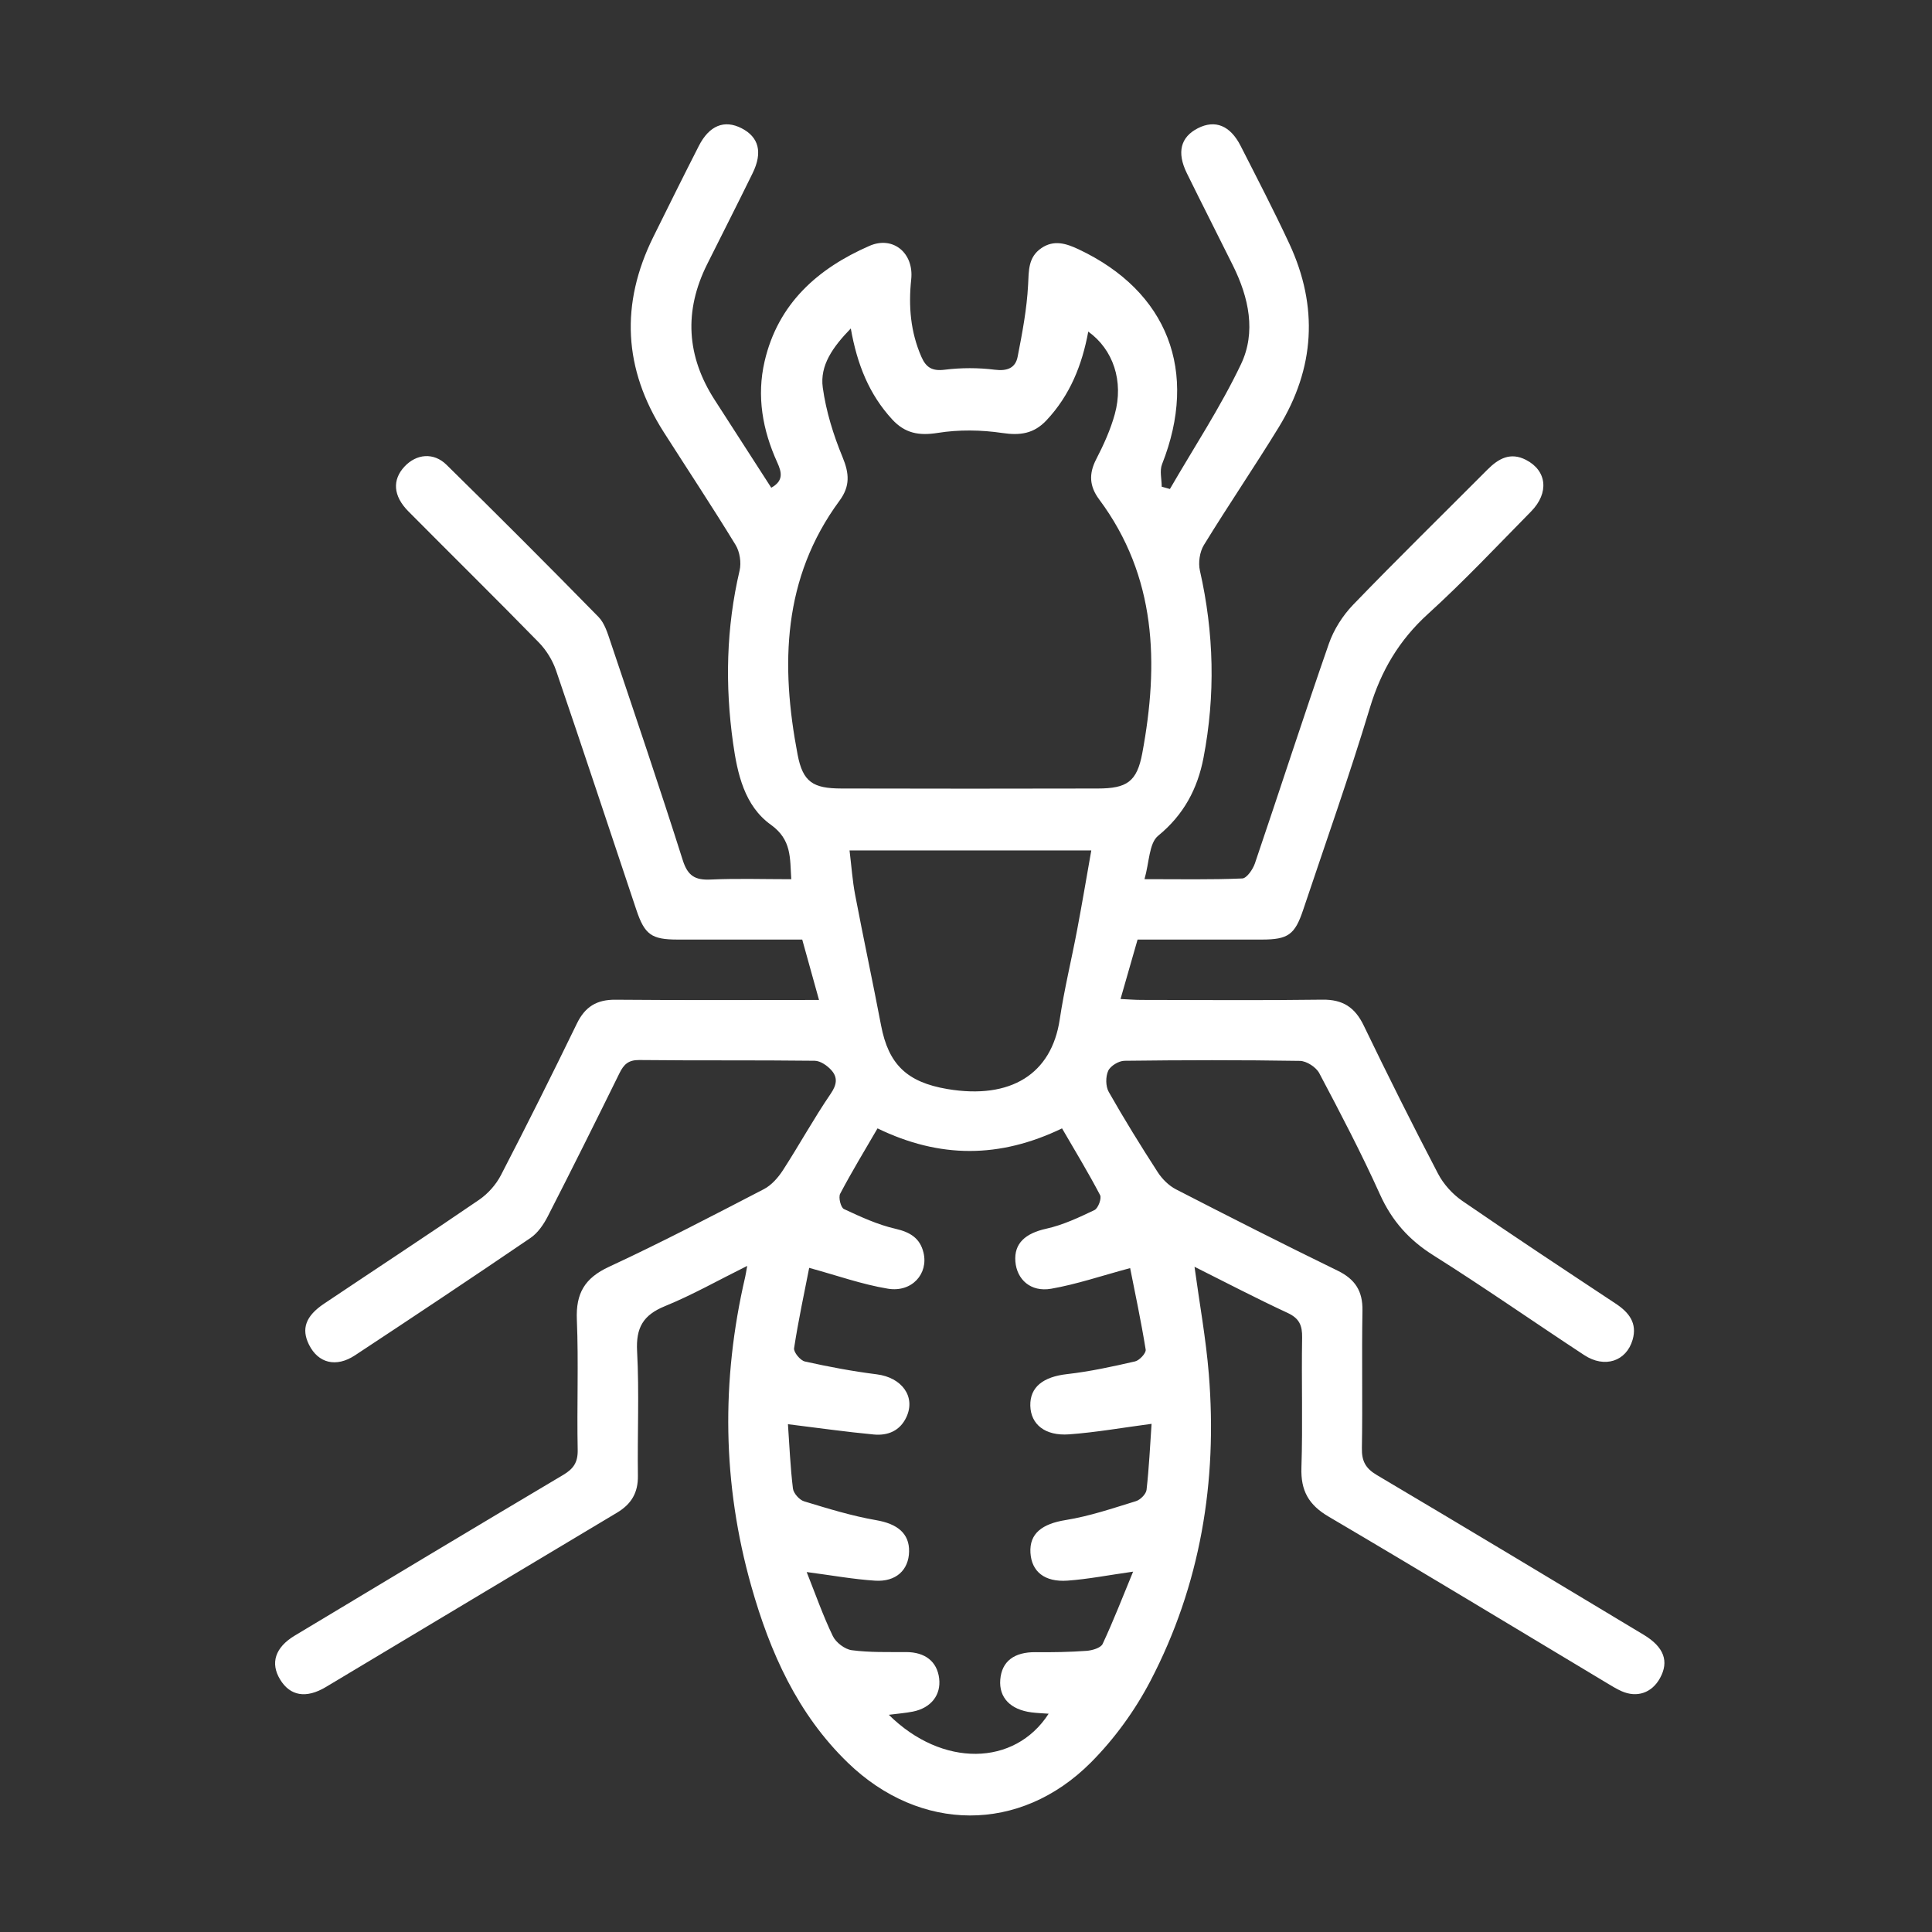 <?xml version="1.0" encoding="utf-8"?>
<!-- Generator: Adobe Illustrator 16.0.2, SVG Export Plug-In . SVG Version: 6.00 Build 0)  -->
<!DOCTYPE svg PUBLIC "-//W3C//DTD SVG 1.1//EN" "http://www.w3.org/Graphics/SVG/1.1/DTD/svg11.dtd">
<svg version="1.1" id="Layer_1" xmlns="http://www.w3.org/2000/svg" xmlns:xlink="http://www.w3.org/1999/xlink" x="0px" y="0px"
	 width="383.952px" height="383.952px" viewBox="0 0 383.952 383.952" enable-background="new 0 0 383.952 383.952"
	 xml:space="preserve">
<rect x="0" y="0" width="383.952" height="383.952" fill="#333333" stroke="none"/>
<path display="none" fill-rule="evenodd" clip-rule="evenodd" fill="#FFFFFF" d="M0.77,384.542c0-127.779,0-255.72,0-383.726
	c127.889,0,255.798,0,383.819,0c0,127.812,0,255.689,0,383.726C256.73,384.542,128.76,384.542,0.77,384.542z M162.766,198.726
	c-13.746,0-27.108,0.07-40.469-0.046c-3.722-0.032-6.032,1.404-7.656,4.747c-4.908,10.103-9.926,20.154-15.093,30.126
	c-0.976,1.884-2.577,3.685-4.328,4.884c-10.202,6.985-20.546,13.763-30.816,20.648c-3.682,2.469-4.561,5.012-2.991,8.159
	c1.822,3.656,5.373,4.588,9.137,2.104c11.678-7.699,23.32-15.454,34.881-23.328c1.453-0.99,2.61-2.68,3.433-4.287
	c4.836-9.442,9.564-18.941,14.25-28.46c0.854-1.734,1.77-2.633,3.928-2.609c11.622,0.127,23.247,0.006,34.868,0.146
	c1.145,0.014,2.537,0.987,3.351,1.919c1.229,1.407,1.061,2.827-0.163,4.618c-3.372,4.934-6.253,10.198-9.504,15.218
	c-0.952,1.472-2.275,2.977-3.792,3.763c-10.193,5.285-20.38,10.608-30.792,15.438c-4.821,2.237-6.586,5.276-6.369,10.496
	c0.358,8.608-0.014,17.246,0.166,25.865c0.052,2.49-0.829,3.771-2.883,4.99c-17.821,10.581-35.587,21.251-53.348,31.934
	c-3.914,2.354-4.884,5.471-2.908,8.721c1.984,3.263,5.144,3.854,9.094,1.494c19.292-11.53,38.547-23.123,57.847-34.639
	c2.863-1.708,4.212-3.964,4.164-7.345c-0.116-8.246,0.282-16.514-0.161-24.738c-0.252-4.683,1.199-7.2,5.531-8.966
	c5.43-2.214,10.573-5.133,16.349-8c-0.223,1.236-0.287,1.713-0.396,2.18c-4.797,20.604-4.544,41.132,1.221,61.502
	c3.714,13.123,9.182,25.389,19.197,35.07c14.338,13.862,34.185,14.055,48.252-0.036c4.688-4.696,8.784-10.34,11.856-16.227
	c9.954-19.075,13.346-39.618,11.613-60.979c-0.57-7.041-1.849-14.023-2.845-21.337c6.228,3.111,12.295,6.289,18.501,9.168
	c2.322,1.078,2.926,2.473,2.884,4.899c-0.146,8.621,0.145,17.253-0.139,25.867c-0.149,4.554,1.433,7.379,5.384,9.704
	c18.506,10.893,36.869,22.027,55.287,33.069c0.963,0.577,1.923,1.179,2.944,1.632c3.082,1.367,6.023,0.347,7.642-2.582
	c1.842-3.332,0.822-6.185-3.254-8.635c-17.656-10.618-35.309-21.241-53.032-31.744c-2.22-1.315-2.997-2.76-2.952-5.312
	c0.158-9.12-0.046-18.247,0.112-27.369c0.067-3.882-1.463-6.233-4.938-7.927c-10.77-5.25-21.459-10.668-32.111-16.154
	c-1.43-0.736-2.753-2.051-3.636-3.415c-3.382-5.232-6.665-10.538-9.738-15.955c-0.629-1.109-0.641-3.03-0.105-4.195
	c0.45-0.98,2.102-1.977,3.234-1.99c11.621-0.144,23.246-0.169,34.866,0.021c1.325,0.021,3.212,1.246,3.844,2.439
	c4.202,7.94,8.374,15.915,12.066,24.1c2.359,5.229,5.741,9.035,10.596,12.09c10.144,6.385,19.976,13.264,29.999,19.843
	c4.055,2.661,8.357,1.236,9.607-3.038c0.967-3.309-0.707-5.436-3.337-7.179c-10.203-6.76-20.426-13.494-30.507-20.434
	c-1.942-1.337-3.73-3.317-4.82-5.402c-5.088-9.732-9.998-19.562-14.772-29.452c-1.736-3.6-4.144-5.189-8.196-5.134
	c-11.995,0.164-23.995,0.063-35.993,0.05c-1.292-0.001-2.584-0.11-4.139-0.182c1.208-4.212,2.291-7.986,3.388-11.809
	c8.482,0,16.601,0.01,24.718-0.003c5.181-0.009,6.535-0.958,8.182-5.876c4.475-13.368,9.19-26.664,13.259-40.155
	c2.232-7.405,5.823-13.474,11.564-18.69c7.114-6.464,13.72-13.493,20.472-20.35c3.641-3.698,3.151-8.114-0.993-10.252
	c-3.114-1.606-5.479-0.271-7.675,1.933c-8.908,8.943-17.934,17.772-26.695,26.857c-2.078,2.154-3.845,4.946-4.827,7.768
	c-5.043,14.492-9.751,29.101-14.689,43.63c-0.404,1.19-1.615,2.953-2.514,2.991c-6.205,0.263-12.427,0.139-19.429,0.139
	c0.966-3.342,0.896-7.136,2.714-8.623c5.097-4.168,7.835-9.354,9.015-15.498c2.388-12.423,2.092-24.822-0.713-37.188
	c-0.358-1.58-0.048-3.725,0.791-5.095c4.828-7.878,10.041-15.519,14.871-23.396c7.192-11.729,7.916-23.991,2.109-36.481
	c-3.052-6.563-6.396-12.991-9.679-19.443c-2.07-4.07-5.081-5.255-8.497-3.51c-3.433,1.756-4.23,4.785-2.197,8.929
	c3.022,6.163,6.153,12.272,9.198,18.424c3.121,6.306,4.604,13.167,1.568,19.54c-4.08,8.566-9.36,16.561-14.125,24.801
	c-0.544-0.152-1.088-0.305-1.631-0.457c0-1.496-0.444-3.167,0.066-4.461c7.288-18.417,1.146-34.351-16.565-42.708
	c-2.47-1.165-4.924-1.959-7.435-0.229c-2.618,1.804-2.473,4.434-2.621,7.305c-0.246,4.781-1.154,9.549-2.077,14.265
	c-0.437,2.233-2.054,2.894-4.532,2.583c-3.284-0.411-6.697-0.409-9.982,0c-2.478,0.309-3.69-0.454-4.615-2.566
	c-2.167-4.954-2.585-10.067-2.021-15.401c0.554-5.228-3.618-8.692-8.294-6.649c-10.294,4.497-18.169,11.474-20.837,22.93
	c-1.617,6.941-0.414,13.667,2.5,20.086c0.907,1.998,1.307,3.662-1.181,5.051c-3.791-5.884-7.498-11.653-11.22-17.413
	c-5.636-8.717-6.16-17.718-1.519-27.01c3.012-6.028,6.068-12.036,9.034-18.088c2.031-4.144,1.236-7.17-2.192-8.928
	c-3.413-1.75-6.419-0.565-8.496,3.505c-3.062,6.003-6.054,12.041-9.044,18.08c-6.59,13.311-5.938,26.254,2.059,38.788
	c4.77,7.475,9.667,14.869,14.289,22.434c0.838,1.372,1.162,3.521,0.794,5.095c-2.659,11.353-2.908,22.785-1.298,34.252
	c0.858,6.113,2.264,12.499,7.504,16.254c4.18,2.997,3.788,6.601,4.065,10.832c-5.568,0-10.81-0.173-16.032,0.066
	c-3.071,0.142-4.542-0.717-5.533-3.847c-4.599-14.507-9.494-28.922-14.345-43.349c-0.588-1.749-1.173-3.742-2.401-4.995
	c-9.969-10.176-20.039-20.256-30.204-30.237c-2.573-2.525-5.986-2.166-8.338,0.344c-2.479,2.647-2.28,5.847,0.76,8.912
	c8.625,8.696,17.358,17.286,25.916,26.046c1.499,1.535,2.746,3.565,3.439,5.596c5.406,15.819,10.638,31.697,15.948,47.549
	c1.652,4.933,3.014,5.899,8.159,5.908c8.231,0.015,16.464,0.004,24.809,0.004C160.559,190.786,161.615,194.588,162.766,198.726z"/>
<path fill-rule="evenodd" clip-rule="evenodd" fill="#FFFFFF" d="M162.766,198.726c-1.151-4.138-2.208-7.939-3.336-11.999
	c-8.344,0-16.577,0.01-24.809-0.004c-5.145-0.009-6.506-0.975-8.159-5.908c-5.31-15.852-10.542-31.73-15.948-47.549
	c-0.693-2.031-1.94-4.062-3.439-5.596c-8.557-8.761-17.291-17.35-25.916-26.046c-3.04-3.065-3.239-6.265-0.76-8.912
	c2.352-2.51,5.765-2.869,8.338-0.344c10.166,9.981,20.235,20.062,30.204,30.237c1.228,1.253,1.813,3.247,2.401,4.995
	c4.851,14.427,9.746,28.842,14.345,43.349c0.992,3.129,2.462,3.988,5.533,3.847c5.222-0.239,10.464-0.066,16.032-0.066
	c-0.277-4.23,0.115-7.835-4.065-10.832c-5.24-3.755-6.646-10.142-7.504-16.254c-1.61-11.467-1.361-22.9,1.298-34.252
	c0.368-1.573,0.044-3.723-0.794-5.095c-4.621-7.565-9.519-14.959-14.289-22.434c-7.998-12.534-8.649-25.477-2.059-38.788
	c2.99-6.039,5.982-12.077,9.044-18.08c2.076-4.07,5.083-5.255,8.496-3.505c3.428,1.758,4.223,4.784,2.192,8.928
	c-2.966,6.052-6.022,12.06-9.034,18.088c-4.641,9.292-4.117,18.292,1.519,27.01c3.723,5.759,7.429,11.528,11.22,17.413
	c2.488-1.389,2.088-3.054,1.181-5.051c-2.914-6.419-4.116-13.146-2.5-20.086c2.668-11.457,10.543-18.433,20.837-22.93
	c4.677-2.043,8.848,1.421,8.294,6.649c-0.565,5.333-0.146,10.447,2.021,15.401c0.924,2.112,2.137,2.875,4.615,2.566
	c3.285-0.409,6.698-0.411,9.982,0c2.479,0.31,4.096-0.351,4.532-2.583c0.923-4.716,1.831-9.484,2.077-14.265
	c0.148-2.872,0.003-5.501,2.621-7.305c2.511-1.729,4.965-0.936,7.435,0.229c17.712,8.357,23.854,24.292,16.565,42.708
	c-0.511,1.293-0.066,2.965-0.066,4.461c0.543,0.152,1.087,0.305,1.631,0.457c4.765-8.24,10.045-16.234,14.125-24.801
	c3.035-6.373,1.553-13.234-1.568-19.54c-3.045-6.152-6.176-12.261-9.198-18.424c-2.033-4.144-1.235-7.173,2.197-8.929
	c3.416-1.746,6.427-0.561,8.497,3.51c3.283,6.452,6.627,12.881,9.679,19.443c5.807,12.49,5.083,24.752-2.109,36.481
	c-4.83,7.877-10.043,15.518-14.871,23.396c-0.839,1.37-1.149,3.515-0.791,5.095c2.805,12.366,3.101,24.765,0.713,37.188
	c-1.18,6.144-3.918,11.33-9.015,15.498c-1.818,1.487-1.748,5.281-2.714,8.623c7.002,0,13.224,0.125,19.429-0.139
	c0.898-0.038,2.109-1.801,2.514-2.991c4.938-14.53,9.646-29.138,14.689-43.63c0.982-2.821,2.749-5.613,4.827-7.768
	c8.762-9.084,17.787-17.914,26.695-26.857c2.195-2.204,4.561-3.539,7.675-1.933c4.145,2.138,4.634,6.555,0.993,10.252
	c-6.752,6.857-13.357,13.886-20.472,20.35c-5.741,5.216-9.332,11.285-11.564,18.69c-4.068,13.491-8.784,26.787-13.259,40.155
	c-1.646,4.918-3.001,5.868-8.182,5.876c-8.117,0.014-16.235,0.003-24.718,0.003c-1.097,3.822-2.18,7.597-3.388,11.809
	c1.555,0.071,2.847,0.181,4.139,0.182c11.998,0.014,23.998,0.114,35.993-0.05c4.053-0.056,6.46,1.534,8.196,5.134
	c4.774,9.891,9.685,19.72,14.772,29.452c1.09,2.085,2.878,4.065,4.82,5.402c10.081,6.939,20.304,13.674,30.507,20.434
	c2.63,1.743,4.304,3.87,3.337,7.179c-1.25,4.274-5.553,5.699-9.607,3.038c-10.023-6.579-19.855-13.458-29.999-19.843
	c-4.854-3.055-8.236-6.86-10.596-12.09c-3.692-8.185-7.864-16.159-12.066-24.1c-0.632-1.193-2.519-2.418-3.844-2.439
	c-11.62-0.19-23.245-0.165-34.866-0.021c-1.133,0.014-2.784,1.01-3.234,1.99c-0.535,1.165-0.523,3.086,0.105,4.195
	c3.073,5.417,6.356,10.723,9.738,15.955c0.883,1.364,2.206,2.679,3.636,3.415c10.652,5.486,21.342,10.904,32.111,16.154
	c3.475,1.693,5.005,4.045,4.938,7.927c-0.158,9.122,0.046,18.249-0.112,27.369c-0.045,2.552,0.732,3.996,2.952,5.312
	c17.724,10.503,35.376,21.126,53.032,31.744c4.076,2.45,5.096,5.303,3.254,8.635c-1.618,2.929-4.56,3.949-7.642,2.582
	c-1.021-0.453-1.981-1.055-2.944-1.632c-18.418-11.042-36.781-22.177-55.287-33.069c-3.951-2.325-5.533-5.15-5.384-9.704
	c0.283-8.614-0.007-17.246,0.139-25.867c0.042-2.427-0.562-3.821-2.884-4.899c-6.206-2.879-12.273-6.057-18.501-9.168
	c0.996,7.313,2.274,14.296,2.845,21.337c1.732,21.36-1.659,41.903-11.613,60.979c-3.072,5.887-7.168,11.53-11.856,16.227
	c-14.067,14.091-33.914,13.898-48.252,0.036c-10.016-9.682-15.483-21.947-19.197-35.07c-5.765-20.37-6.018-40.897-1.221-61.502
	c0.109-0.467,0.173-0.943,0.396-2.18c-5.776,2.867-10.919,5.786-16.349,8c-4.333,1.766-5.783,4.283-5.531,8.966
	c0.443,8.225,0.045,16.492,0.161,24.738c0.048,3.381-1.301,5.637-4.164,7.345c-19.3,11.516-38.555,23.108-57.847,34.639
	c-3.95,2.36-7.11,1.769-9.094-1.494c-1.977-3.25-1.006-6.367,2.908-8.721c17.76-10.683,35.527-21.353,53.348-31.934
	c2.055-1.22,2.936-2.5,2.883-4.99c-0.18-8.619,0.192-17.257-0.166-25.865c-0.217-5.22,1.548-8.259,6.369-10.496
	c10.412-4.829,20.598-10.152,30.792-15.438c1.518-0.786,2.84-2.291,3.792-3.763c3.25-5.02,6.132-10.284,9.504-15.218
	c1.224-1.791,1.392-3.211,0.163-4.618c-0.814-0.932-2.206-1.905-3.351-1.919c-11.621-0.14-23.246-0.019-34.868-0.146
	c-2.158-0.023-3.074,0.875-3.928,2.609c-4.686,9.519-9.413,19.018-14.25,28.46c-0.823,1.607-1.98,3.297-3.433,4.287
	c-11.561,7.874-23.203,15.629-34.881,23.328c-3.765,2.483-7.315,1.552-9.137-2.104c-1.569-3.147-0.69-5.69,2.991-8.159
	c10.27-6.886,20.614-13.663,30.816-20.648c1.751-1.199,3.353-3,4.328-4.884c5.167-9.972,10.186-20.023,15.093-30.126
	c1.624-3.343,3.935-4.779,7.656-4.747C135.658,198.796,149.02,198.726,162.766,198.726z M160.313,312.417
	c1.773,4.449,3.253,8.697,5.195,12.72c0.62,1.285,2.381,2.63,3.77,2.813c3.562,0.469,7.207,0.356,10.819,0.371
	c3.746,0.015,6.132,1.863,6.544,5.233c0.402,3.288-1.611,5.88-5.224,6.597c-1.48,0.293-2.996,0.404-4.781,0.635
	c10.599,10.495,25.018,10.267,31.765-0.214c-1.16-0.087-2.284-0.121-3.393-0.263c-4.219-0.542-6.504-2.949-6.221-6.501
	c0.293-3.664,2.78-5.515,7.052-5.468c3.364,0.036,6.737-0.02,10.09-0.263c1.129-0.082,2.829-0.576,3.204-1.379
	c2.165-4.634,4.012-9.417,6.053-14.36c-4.906,0.694-8.947,1.491-13.025,1.785c-4.579,0.329-7.148-1.803-7.377-5.53
	c-0.237-3.857,2.361-5.766,6.998-6.51c4.739-0.759,9.358-2.336,13.969-3.755c0.879-0.271,2.011-1.41,2.106-2.253
	c0.5-4.404,0.703-8.844,0.999-13.113c-5.813,0.768-11.086,1.705-16.398,2.091c-4.796,0.348-7.61-2.007-7.701-5.685
	c-0.093-3.733,2.595-5.755,7.286-6.285c4.553-0.515,9.064-1.5,13.537-2.528c0.874-0.201,2.215-1.659,2.105-2.338
	c-0.919-5.694-2.126-11.343-3.089-16.204c-5.694,1.529-10.626,3.217-15.696,4.101c-4.05,0.705-6.822-1.816-7.111-5.408
	c-0.291-3.617,1.997-5.607,6.144-6.524c3.313-0.732,6.494-2.23,9.582-3.707c0.721-0.346,1.455-2.311,1.111-2.967
	c-2.355-4.495-4.996-8.839-7.563-13.263c-12.424,5.984-24.308,5.987-36.671,0.001c-2.533,4.362-5.116,8.604-7.424,12.99
	c-0.382,0.727,0.124,2.746,0.747,3.037c3.316,1.548,6.713,3.119,10.255,3.928c2.927,0.668,4.864,1.873,5.558,4.73
	c1.021,4.207-2.312,7.958-7.06,7.177c-5.147-0.846-10.139-2.638-15.656-4.141c-0.971,4.962-2.152,10.438-3,15.965
	c-0.121,0.787,1.235,2.436,2.142,2.638c4.718,1.055,9.489,1.951,14.286,2.554c4.98,0.624,7.786,4.428,5.894,8.497
	c-1.291,2.774-3.728,3.72-6.489,3.461c-5.555-0.52-11.085-1.313-17.053-2.046c0.288,4.121,0.468,8.467,0.988,12.771
	c0.116,0.954,1.277,2.268,2.22,2.555c4.729,1.439,9.49,2.909,14.348,3.75c4.127,0.713,6.586,2.586,6.519,6.223
	c-0.068,3.661-2.583,6.063-6.75,5.797C169.599,313.856,165.317,313.071,160.313,312.417z M169.082,65.277
	c-3.604,3.713-6.177,7.356-5.569,11.756c0.651,4.707,2.108,9.406,3.931,13.813c1.346,3.251,1.526,5.766-0.603,8.655
	c-11.337,15.38-11.732,32.679-8.33,50.467c1.047,5.475,3.088,6.719,8.7,6.733c16.984,0.043,33.968,0.043,50.953,0.002
	c5.757-0.014,7.782-1.307,8.847-7.027c3.313-17.807,2.847-35.093-8.572-50.431c-1.943-2.611-2.086-5.081-0.584-7.988
	c1.479-2.86,2.836-5.857,3.689-8.948c1.812-6.557-0.318-12.858-5.27-16.411c-1.229,6.654-3.637,12.67-8.317,17.642
	c-2.502,2.658-5.218,3.036-8.786,2.506c-4.192-0.622-8.628-0.684-12.804-0.016c-3.746,0.598-6.521,0.089-9.073-2.691
	C172.762,78.399,170.356,72.504,169.082,65.277z M216.876,169.006c-16.491,0-32.154,0-48.043,0c0.385,3.141,0.575,6.016,1.111,8.823
	c1.654,8.671,3.504,17.303,5.158,25.974c1.467,7.69,5.115,11.271,13.183,12.626c12.603,2.117,20.694-3.004,22.315-13.812
	c0.9-6.01,2.353-11.935,3.481-17.912C215.052,179.573,215.917,174.42,216.876,169.006z"/>
<path display="none" fill-rule="evenodd" clip-rule="evenodd" fill="#FFFFFF" d="M160.313,312.417
	c5.004,0.654,9.287,1.439,13.601,1.714c4.168,0.266,6.683-2.136,6.75-5.797c0.067-3.637-2.392-5.51-6.519-6.223
	c-4.857-0.841-9.618-2.311-14.348-3.75c-0.942-0.287-2.104-1.601-2.22-2.555c-0.52-4.305-0.7-8.65-0.988-12.771
	c5.968,0.733,11.498,1.526,17.053,2.046c2.762,0.259,5.199-0.687,6.489-3.461c1.892-4.069-0.913-7.873-5.894-8.497
	c-4.796-0.603-9.567-1.499-14.286-2.554c-0.907-0.202-2.263-1.851-2.142-2.638c0.849-5.526,2.029-11.003,3-15.965
	c5.517,1.503,10.509,3.295,15.656,4.141c4.748,0.781,8.081-2.97,7.06-7.177c-0.693-2.857-2.63-4.063-5.558-4.73
	c-3.542-0.809-6.938-2.38-10.255-3.928c-0.623-0.291-1.129-2.311-0.747-3.037c2.309-4.386,4.891-8.628,7.424-12.99
	c12.363,5.986,24.247,5.983,36.671-0.001c2.567,4.424,5.208,8.768,7.563,13.263c0.344,0.656-0.391,2.621-1.111,2.967
	c-3.088,1.477-6.269,2.975-9.582,3.707c-4.146,0.917-6.435,2.907-6.144,6.524c0.289,3.592,3.062,6.113,7.111,5.408
	c5.07-0.884,10.002-2.571,15.696-4.101c0.963,4.861,2.17,10.51,3.089,16.204c0.109,0.679-1.231,2.137-2.105,2.338
	c-4.473,1.028-8.984,2.014-13.537,2.528c-4.691,0.53-7.379,2.552-7.286,6.285c0.091,3.678,2.905,6.032,7.701,5.685
	c5.313-0.386,10.586-1.323,16.398-2.091c-0.296,4.27-0.499,8.709-0.999,13.113c-0.096,0.843-1.228,1.982-2.106,2.253
	c-4.61,1.419-9.229,2.996-13.969,3.755c-4.637,0.744-7.235,2.652-6.998,6.51c0.229,3.728,2.798,5.859,7.377,5.53
	c4.078-0.294,8.119-1.091,13.025-1.785c-2.041,4.943-3.888,9.727-6.053,14.36c-0.375,0.803-2.075,1.297-3.204,1.379
	c-3.353,0.243-6.726,0.299-10.09,0.263c-4.271-0.047-6.759,1.804-7.052,5.468c-0.283,3.552,2.002,5.959,6.221,6.501
	c1.108,0.142,2.232,0.176,3.393,0.263c-6.747,10.48-21.166,10.709-31.765,0.214c1.785-0.23,3.301-0.342,4.781-0.635
	c3.613-0.717,5.625-3.309,5.224-6.597c-0.412-3.37-2.798-5.219-6.544-5.233c-3.612-0.015-7.257,0.098-10.819-0.371
	c-1.388-0.183-3.15-1.527-3.77-2.813C163.565,321.114,162.086,316.866,160.313,312.417z"/>
<path display="none" fill-rule="evenodd" clip-rule="evenodd" fill="#FFFFFF" d="M169.082,65.277
	c1.275,7.228,3.68,13.123,8.213,18.062c2.552,2.78,5.327,3.289,9.073,2.691c4.175-0.668,8.611-0.606,12.804,0.016
	c3.568,0.53,6.284,0.152,8.786-2.506c4.681-4.971,7.088-10.987,8.317-17.642c4.951,3.552,7.081,9.854,5.27,16.411
	c-0.854,3.091-2.211,6.088-3.689,8.948c-1.502,2.908-1.359,5.377,0.584,7.988c11.419,15.338,11.886,32.624,8.572,50.431
	c-1.064,5.72-3.09,7.013-8.847,7.027c-16.984,0.041-33.969,0.041-50.953-0.002c-5.612-0.014-7.653-1.258-8.7-6.733
	c-3.402-17.788-3.008-35.086,8.33-50.467c2.129-2.889,1.948-5.403,0.603-8.655c-1.823-4.407-3.28-9.106-3.931-13.813
	C162.904,72.633,165.478,68.99,169.082,65.277z"/>
<path display="none" fill-rule="evenodd" clip-rule="evenodd" fill="#FFFFFF" d="M216.876,169.006
	c-0.959,5.414-1.824,10.567-2.795,15.7c-1.129,5.978-2.581,11.902-3.481,17.912c-1.621,10.808-9.713,15.929-22.315,13.812
	c-8.068-1.355-11.716-4.936-13.183-12.626c-1.654-8.671-3.503-17.303-5.158-25.974c-0.536-2.808-0.726-5.682-1.111-8.823
	C184.722,169.006,200.385,169.006,216.876,169.006z"/>
</svg>
